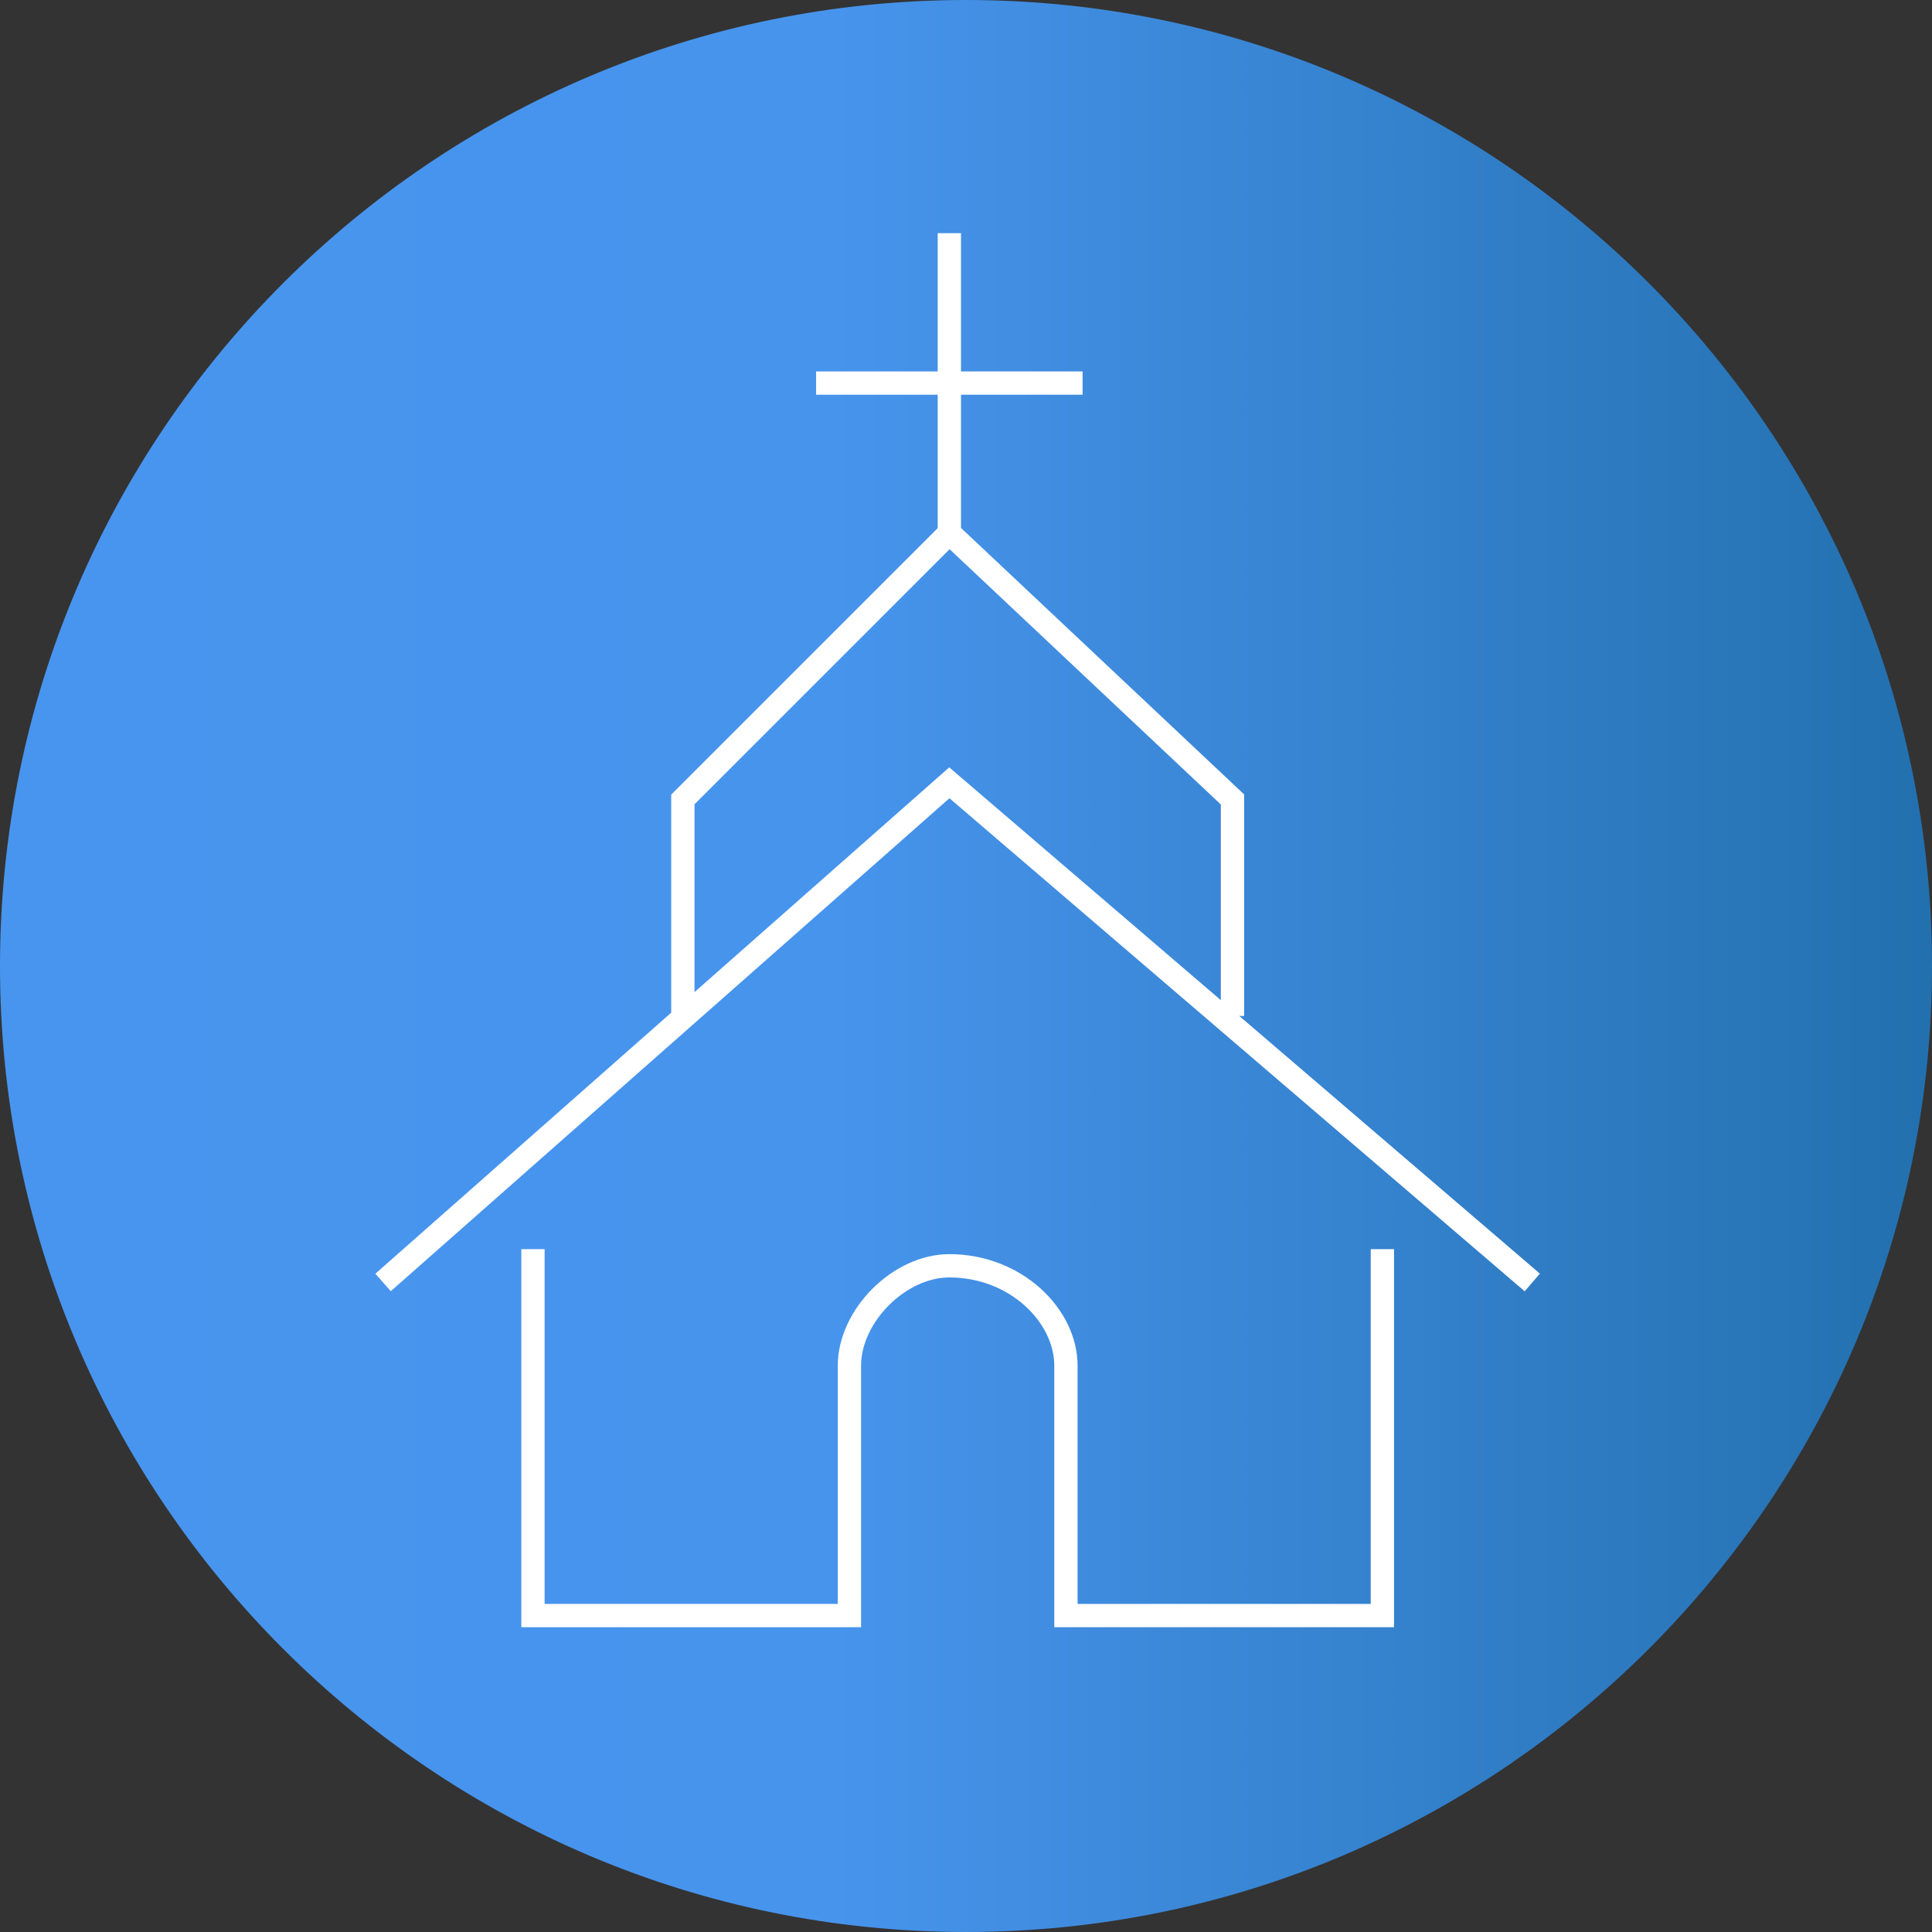 <?xml version="1.0" encoding="UTF-8"?>
<!DOCTYPE svg PUBLIC "-//W3C//DTD SVG 1.1//EN" "http://www.w3.org/Graphics/SVG/1.1/DTD/svg11.dtd">
<!-- Creator: CorelDRAW X8 -->
<svg xmlns="http://www.w3.org/2000/svg" xml:space="preserve" width="29.175mm" height="29.175mm" version="1.1" style="shape-rendering:geometricPrecision; text-rendering:geometricPrecision; image-rendering:optimizeQuality; fill-rule:evenodd; clip-rule:evenodd"
viewBox="0 0 116 116"
 xmlns:xlink="http://www.w3.org/1999/xlink">
 <rect x="0" y="0" width="116" height="116" fill="#333333" stroke="none"/>
 <defs>
  <style type="text/css">
   <![CDATA[
    .str0 {stroke:white;stroke-width:1.399}
    .fil1 {fill:none;fill-rule:nonzero}
    .fil0 {fill:url(#id0)}
   ]]>
  </style>
  <linearGradient id="id0" gradientUnits="userSpaceOnUse" x1="0" y1="57.839" x2="115.679" y2="57.839">
   <stop offset="0" style="stop-opacity:1; stop-color:#4895EF"/>
   <stop offset="0.431" style="stop-opacity:1; stop-color:#4794ED"/>
   <stop offset="1" style="stop-opacity:1; stop-color:#2370AF"/>
  </linearGradient>
 </defs>
 <g id="Vrstva_x0020_1">
  <path class="fil0" d="M0 58c0,32 26,58 58,58l0 0c32,0 58,-26 58,-58l0 0c0,-32 -26,-58 -58,-58 -32,0 -58,26 -58,58z"/>
  <polyline class="fil1 str0" points="23,77 57,47 92,77 "/>
  <polyline class="fil1 str0" points="41,61 41,48 57,32 74,48 74,61 "/>
  <line class="fil1 str0" x1="57" y1="32" x2="57" y2= "14" />
  <line class="fil1 str0" x1="49" y1="23" x2="65" y2= "23" />
  <path class="fil1 str0" d="M32 75l0 22 19 0 0 -15c0,-3 3,-6 6,-6 4,0 7,3 7,6l0 15 19 0 0 -22"/>
 </g>
</svg>
